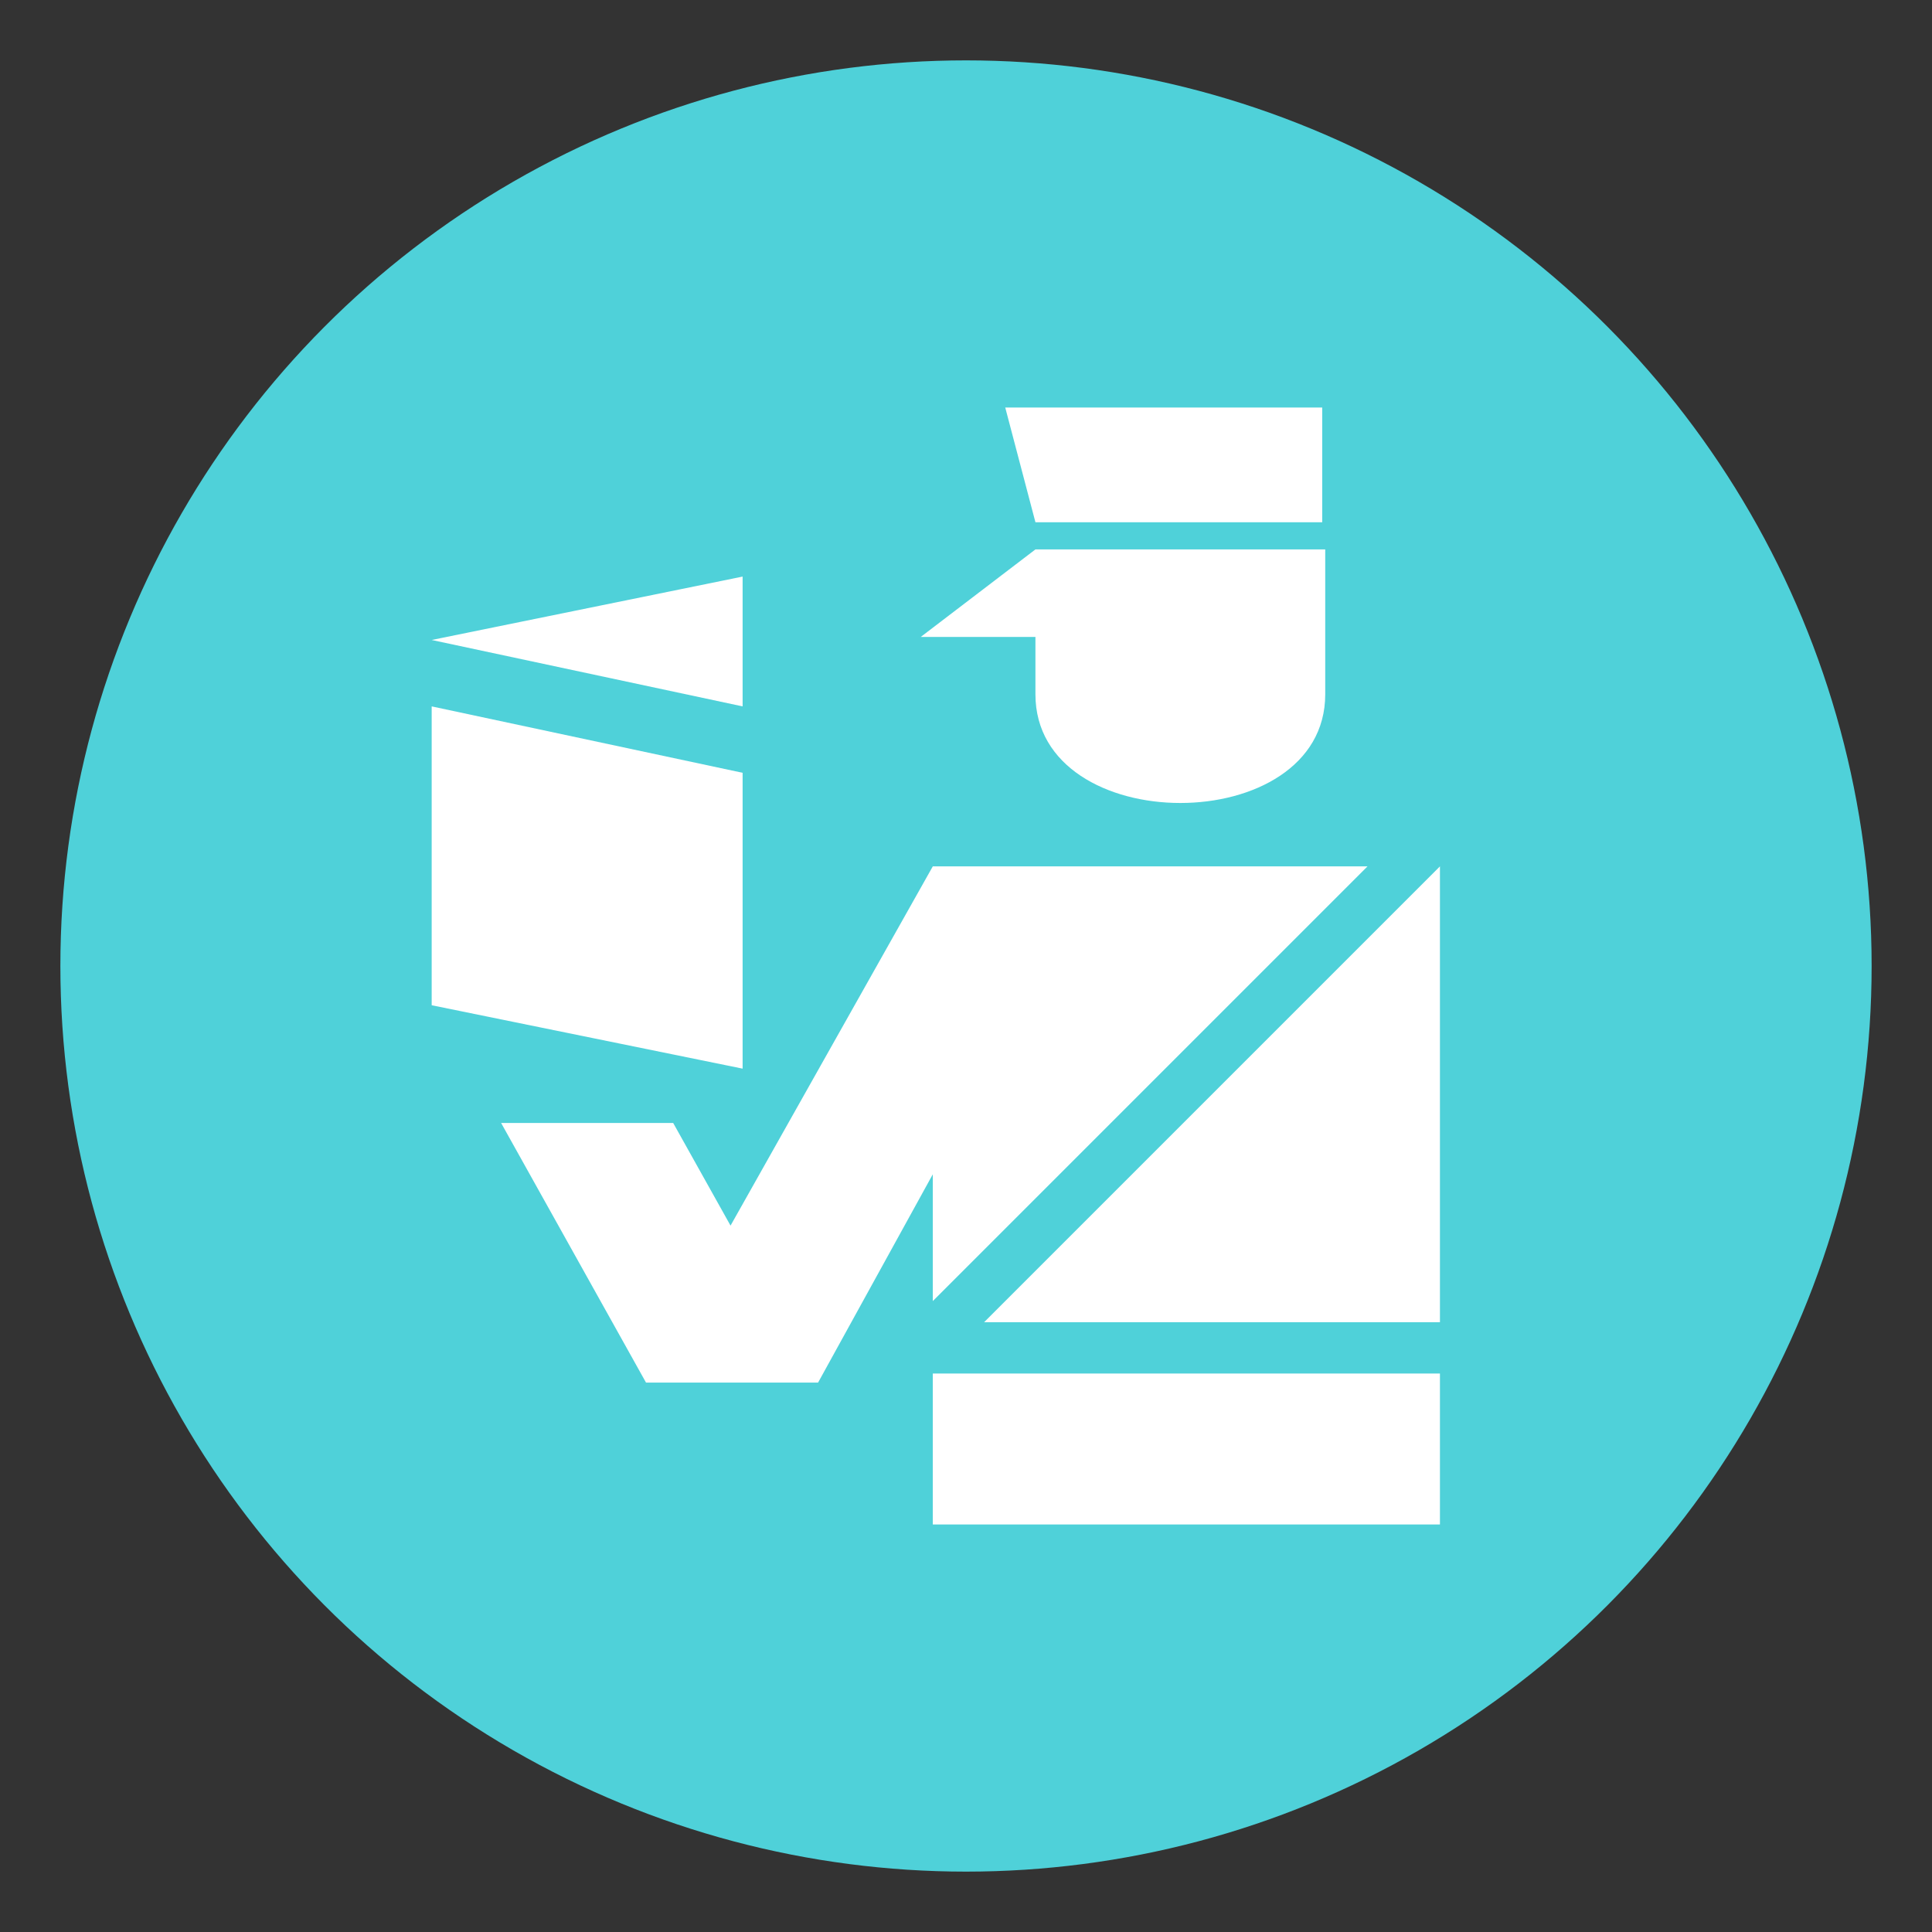 <?xml version="1.0" encoding="utf-8"?><!-- Скачано с сайта svg4.ru / Downloaded from svg4.ru -->
<svg width="800px" height="800px" viewBox="0 0 64 64" xmlns="http://www.w3.org/2000/svg" xmlns:xlink="http://www.w3.org/1999/xlink" aria-hidden="true" role="img" class="iconify iconify--emojione" preserveAspectRatio="xMidYMid meet">
<rect x="0" y="0" width="64" height="64" fill="#333333" stroke="none"/>
<circle cx="32" cy="32" r="30" fill="#4fd1d9">
</circle>
<g fill="#ffffff">
<path d="M34.3 23c0 4.8 9.6 4.8 9.6 0v-4.8h-9.6l-3.8 2.9h3.8V23">
</path>
<path d="M43.8 17.3v-3.8H33.3l1 3.8z">
</path>
<path d="M24.6 25.6l-10.3-2.2v9.9l10.3 2.1z">
</path>
<path d="M24.6 19.1l-10.3 2.1l10.3 2.2z">
</path>
<path d="M30.9 43.1l14.4-14.4H30.9l-6.7 11.9l-1.9-3.4h-5.7l4.8 8.6h5.7l3.8-6.9z">
</path>
<path d="M32.6 43.8h15.1V28.7z">
</path>
<path d="M30.9 45.5h16.8v5H30.9z">
</path>
</g>
</svg>
